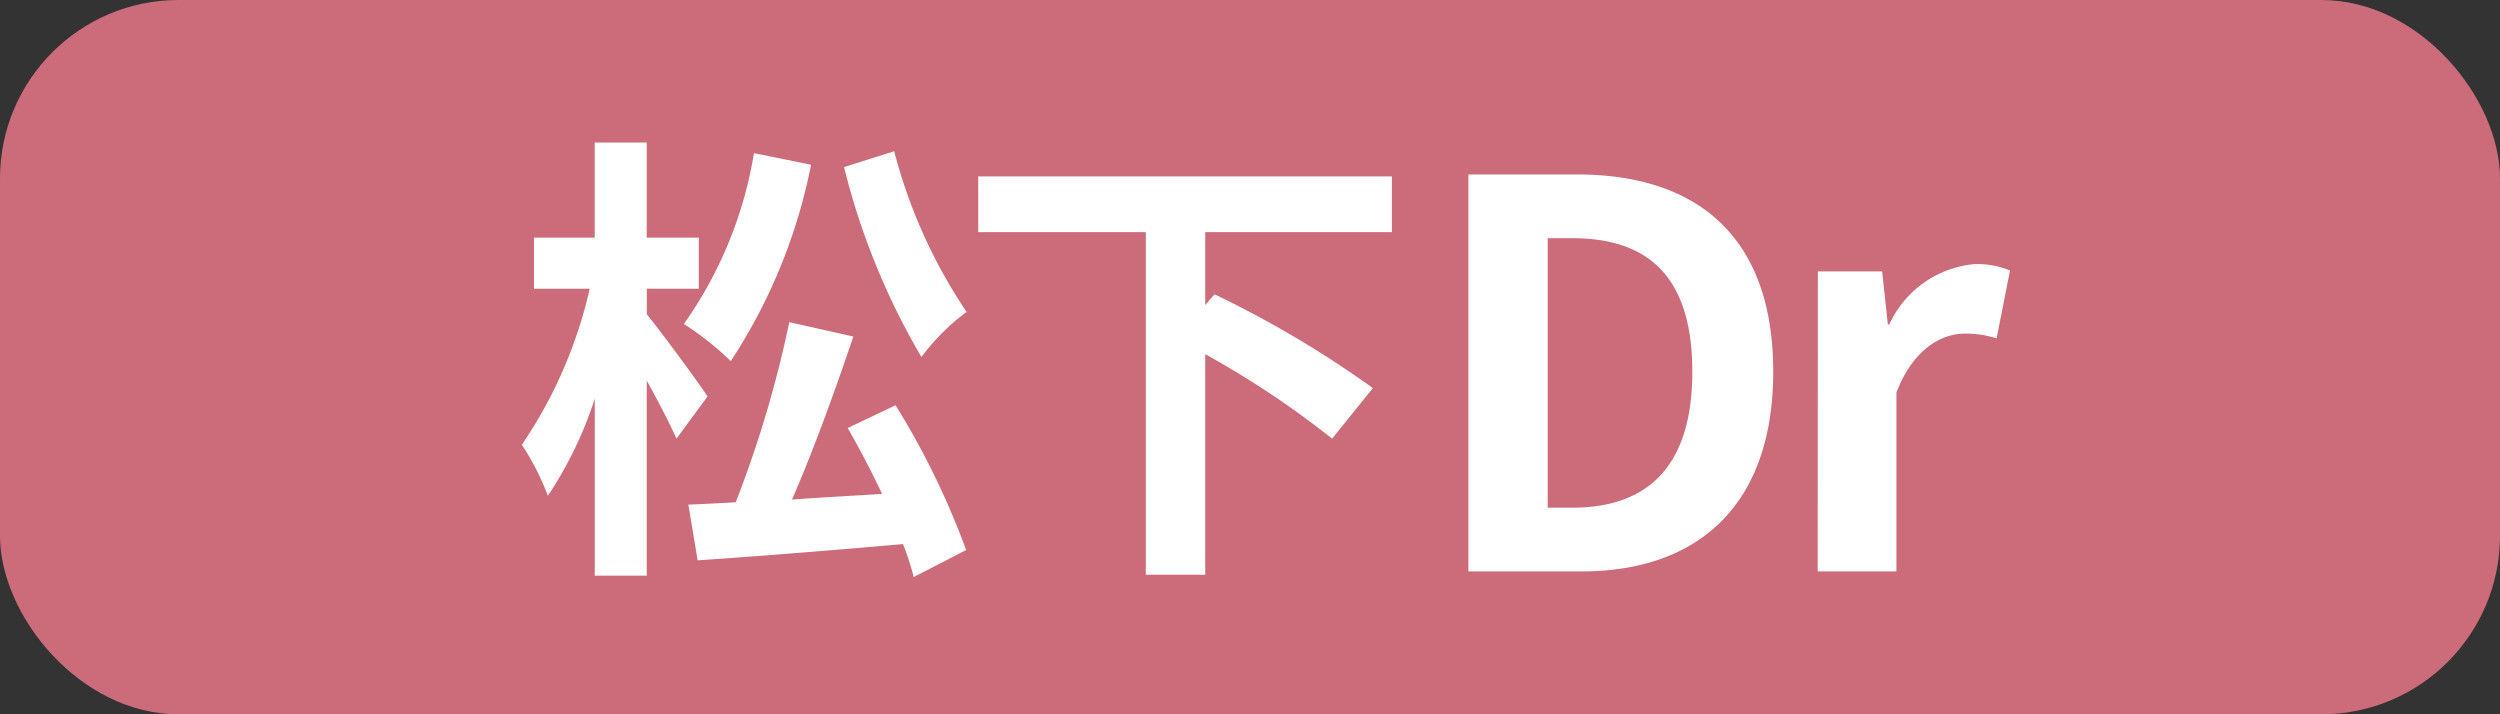 <svg xmlns="http://www.w3.org/2000/svg" width="70" height="20" viewBox="0 0 70 20">
  <rect x="0" y="0" width="70" height="20" fill="#333333" stroke="none"/>
  <g id="グループ_2" data-name="グループ 2" transform="translate(0 -2)">
    <rect id="長方形_1" data-name="長方形 1" width="70" height="20" rx="5" transform="translate(0 2)" fill="#cc6b7a"/>
    <path id="パス_3" data-name="パス 3" d="M-3.367-10.322A19.926,19.926,0,0,0-1.2-5.005,6.1,6.1,0,0,1,.065-6.266a14.6,14.6,0,0,1-2.028-4.5Zm-2.522-.39A11.477,11.477,0,0,1-7.852-5.928a8.114,8.114,0,0,1,1.313,1.04,15.465,15.465,0,0,0,2.249-5.5ZM-7.189-3.9c-.234-.364-1.326-1.846-1.7-2.3v-.715h1.456v-1.43H-8.892v-2.665h-1.456v2.665h-1.7v1.43h1.56a12.781,12.781,0,0,1-1.9,4.368,7.048,7.048,0,0,1,.728,1.43,11.027,11.027,0,0,0,1.313-2.717V1.118h1.456v-5.46c.325.585.65,1.209.832,1.625Zm3.926.884c.325.572.663,1.209.962,1.846-.858.052-1.716.1-2.522.156.585-1.339,1.209-3.055,1.716-4.563L-4.9-5.98A31.725,31.725,0,0,1-6.4-.936c-.494.026-.936.052-1.326.065l.26,1.56C-5.9.585-3.77.416-1.716.234a7.484,7.484,0,0,1,.3.923L.052.4A22.159,22.159,0,0,0-1.924-3.653ZM11.973-8.5v-1.56H.39V-8.5H5.083V1.092H6.747V-5.083A25.709,25.709,0,0,1,10.3-2.717L11.44-4.134A29.349,29.349,0,0,0,7.007-6.76l-.26.3V-8.5Z" transform="translate(27 17)" fill="#fff"/>
    <path id="パス_4" data-name="パス 4" d="M-6.885,0H-3.72C-.45,0,1.65-1.86,1.65-5.595c0-3.75-2.1-5.52-5.49-5.52H-6.885Zm2.22-1.785V-9.33h.69c2.07,0,3.36,1.02,3.36,3.735,0,2.7-1.29,3.81-3.36,3.81ZM2.895,0H5.1V-5.01c.465-1.215,1.26-1.65,1.92-1.65a2.806,2.806,0,0,1,.885.135l.375-1.9a2.376,2.376,0,0,0-.99-.18A2.91,2.91,0,0,0,4.9-6.915H4.86L4.7-8.4h-1.8Z" transform="translate(48 18)" fill="#fff"/>
  </g>
</svg>
